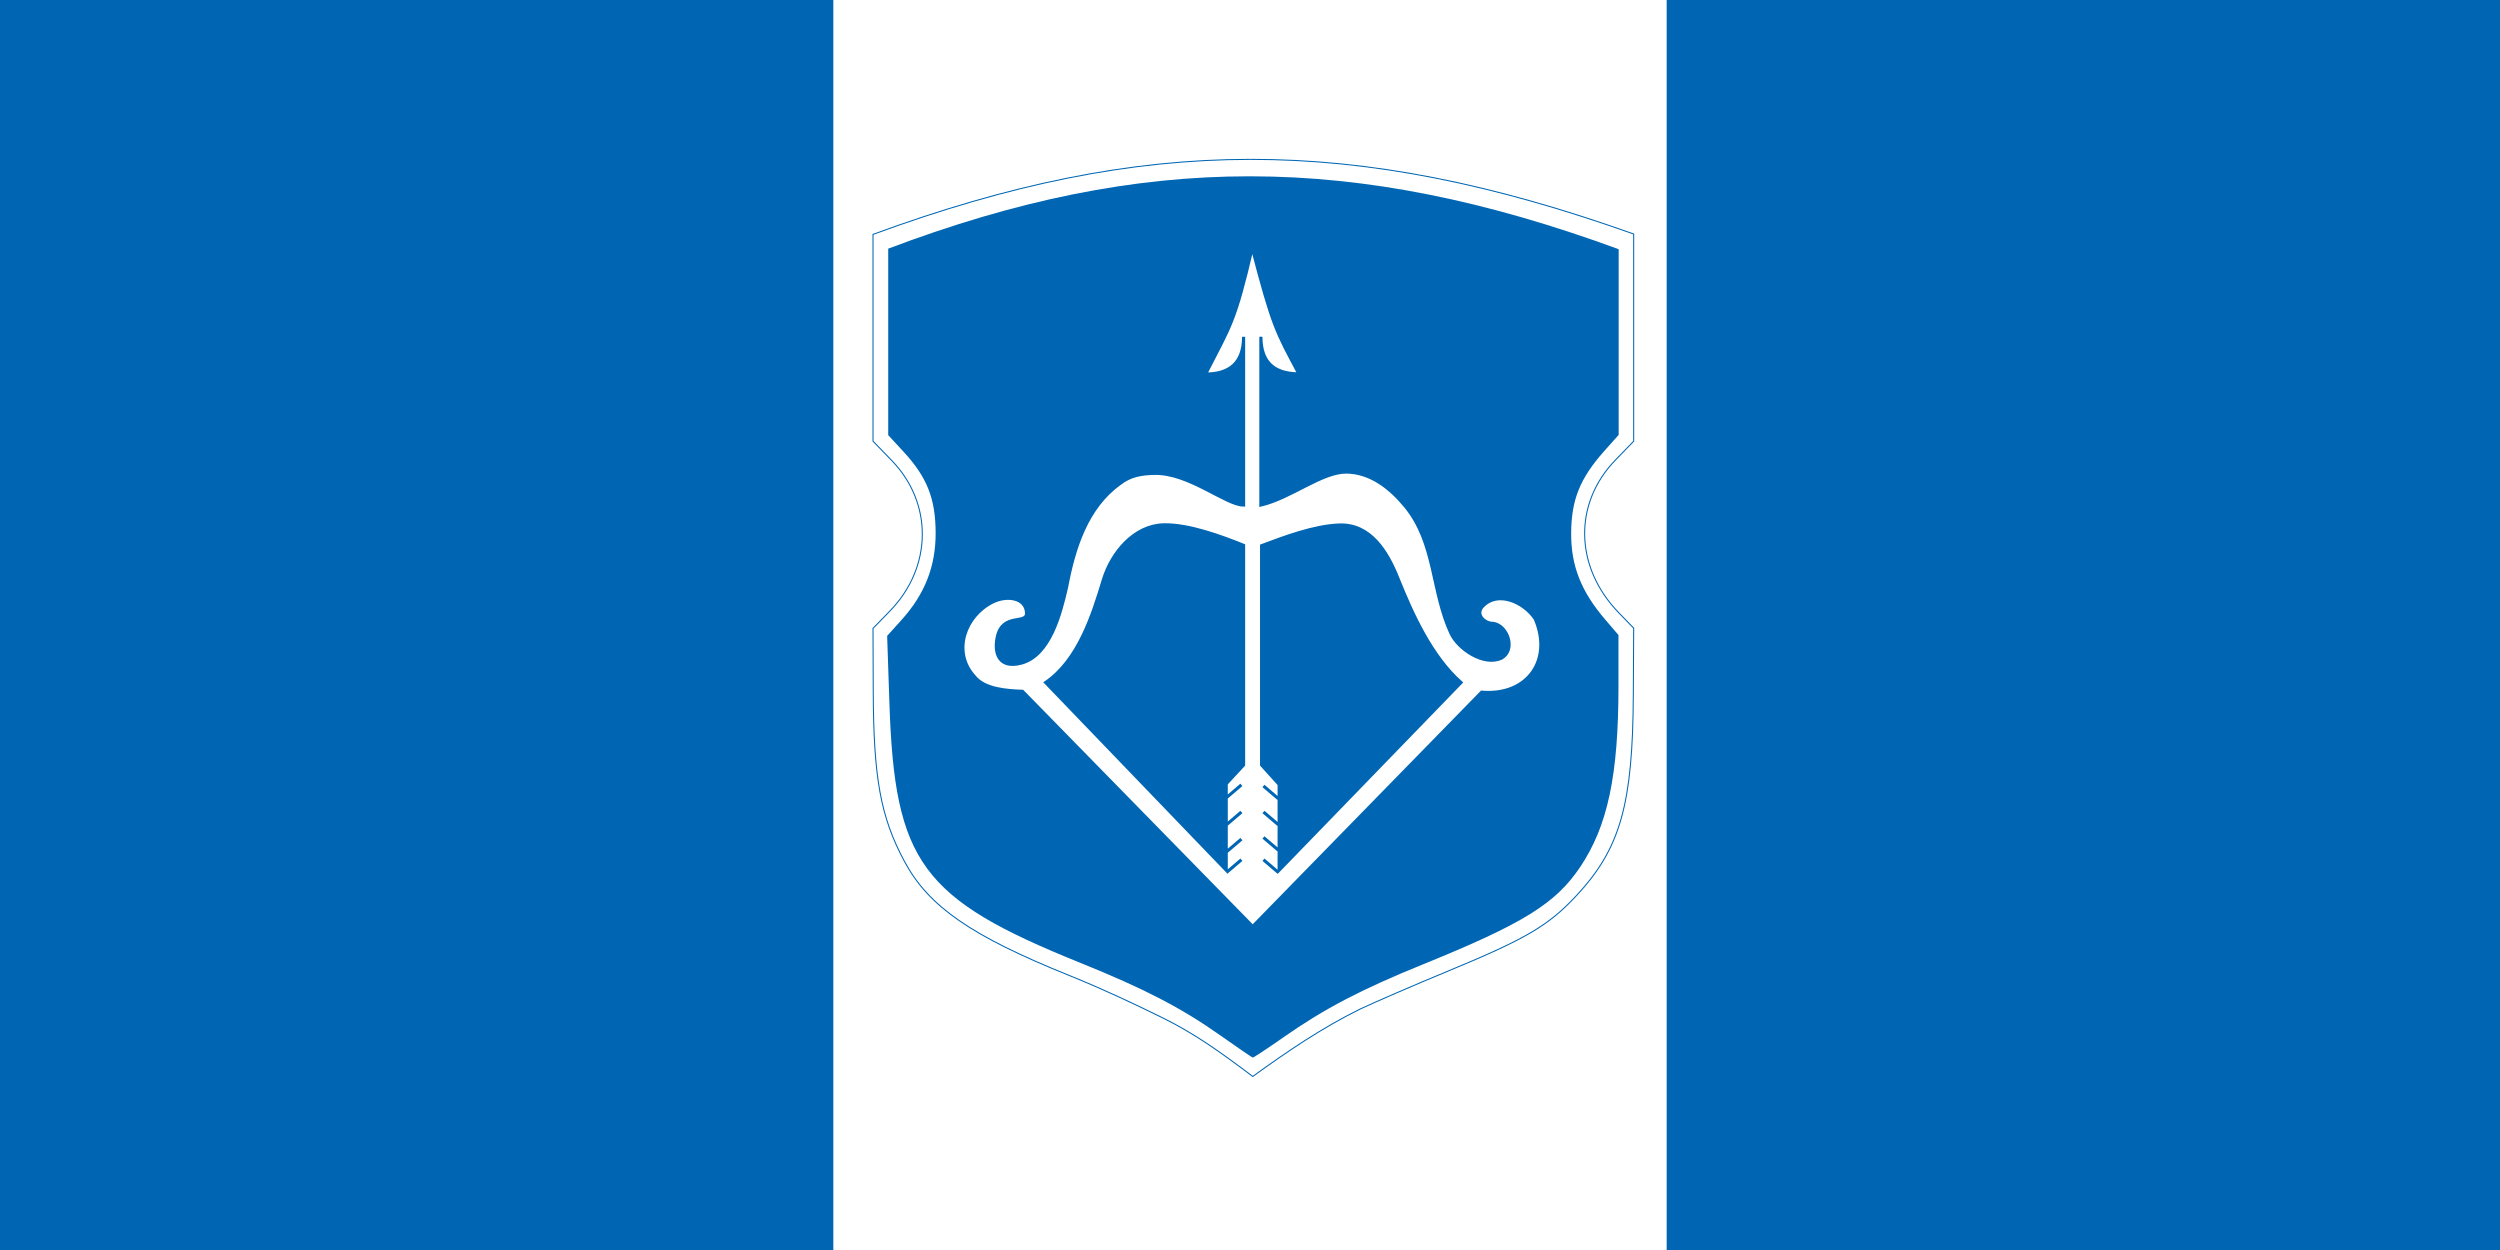 <svg xmlns="http://www.w3.org/2000/svg" xml:space="preserve" width="1200px" height="600px" viewBox="0 0 1200 600">
 <defs>
  <style type="text/css">
   <![CDATA[
    .str0 {stroke:#0066b3;stroke-width:0.5}
    .str1 {stroke:#0066b3;stroke-width:1.5}
    .fil0 {fill:#0066b3}
    .fil1 {fill:white}
   ]]>
  </style>
 </defs>
  <rect class="fil0" width="1200" height="600"/>
  <rect class="fil1" x="400" width="400" height="600"/>
  <path class="fil1 str0" d="M419.042 112.5l0 99.269 8.9 9.183c19.978,20.512 19.651,51.298 -0.8,72.343l-8.1 8.329 0.112 30.521c0.182,41.528 3.567,59.927 14.835,81.07 11.681,21.915 31.925,35.934 79.356,55.055 16.319,6.576 31.695,13.89 44.523,20.195 14.729,7.239 26.563,15.484 43.45,28.237 16.358,-11.864 33.235,-23.329 51.402,-32.288 6.529,-3.103 25.584,-11.359 42.39,-18.313 37.23,-15.4 48.039,-21.717 61.388,-35.998 21.314,-22.808 27.274,-43.896 27.498,-97.1l0.17 -31.493 -7.13 -7.361c-21.282,-21.93 -21.913,-52.471 -1.54,-73.423l8.67 -8.956 0 -99.441c-134.525,-47.943 -234.738,-47.675 -365.124,0.171z"/>
  <path class="fil0" d="M776.962 119.61l0 89.133 -7.228 8.102c-11.398,12.945 -15.468,23.094 -15.578,39.024 -0.106,15.625 4.772,27.993 16.26,41.418l6.448 7.531 0 24.646c0,42.658 -5.163,66.953 -18.312,86.603 -11.792,17.616 -27.297,27.258 -75.709,46.895 -29.499,11.968 -47.243,21.241 -66.919,35.029 -7.685,5.387 -14.256,9.712 -14.607,9.643 -0.35,-0.071 -7.413,-4.886 -15.689,-10.726 -18.693,-13.192 -36.539,-22.423 -67.091,-34.745 -76.267,-30.759 -89.075,-48.231 -91.623,-124.597l-1.084 -32.35 6.846 -7.587c11.237,-12.438 16.462,-25.742 16.43,-41.818 -0.031,-16.344 -4.104,-26.716 -15.288,-38.85l-7.475 -8.102 0 -89.513c122.649,-46.348 223.605,-46.337 350.619,0.266z"/>
  <path class="fil1 str1" d="M601.069 118.958c-8.448,36.11 -10.403,37.076 -22.402,60.587 11.402,0 18.256,-5.212 18.256,-17.892l0 80.773c-8.362,0.047 -26.289,-15.62 -42.854,-15.216 -6.07,0.145 -11.476,0.918 -16.611,4.971 -15.846,11.383 -21.997,31.051 -25.454,49.428 -2.942,12.906 -8.027,33.061 -21.821,36.69 -10.613,2.791 -13.108,-4.617 -11.534,-12.333 2.485,-12.197 14.415,-5.933 14.101,-11.784 -0.4,-7.483 -9.633,-8.485 -16.176,-5.271 -13.483,6.63 -19.645,24.071 -8.9,35.771 4.742,6.145 15.619,6.885 23.105,7.144l110.511 112.89 109.894 -112.469c22.212,1.87 34.139,-15.631 25.706,-35.194 -5.367,-8.052 -18.105,-13.897 -25.437,-5.8 -3.278,3.793 1.056,8.06 5.426,7.978 6.938,1.181 10.789,12.817 3.757,16.722 -8.584,3.83 -20.745,-4.507 -24.195,-11.985 -9.443,-20.463 -7.273,-43.352 -22.002,-61.139 -7.434,-8.976 -16.834,-16.078 -28.039,-16.246 -11.831,-0.177 -26.649,12.43 -41.185,15.843l0 -80.781c0,13.226 7.41,17.794 18.256,17.794 -10.86,-20.373 -12.456,-22.52 -22.403,-60.481zm-42.425 132.964c11.901,-0.241 27.403,5.476 38.279,9.846l0 105.435 -8.335 9.001 0 41.479 -86.668 -90.067c15.813,-10.814 22.688,-32.758 27.658,-49.184 4.009,-13.248 14.883,-26.224 29.066,-26.51zm84.087 0.084c15.141,-0.602 23.192,12.99 28.165,25.356 6.895,17.137 16.048,37.524 30.379,50.257l-87.285 90.064 0 -41.148 -8.425 -9.332 0 -105.263c11.107,-4.169 25.122,-9.455 37.166,-9.933zm-54 130.819l7.142 -6.086m-7.142 19.102l7.142 -6.084m-7.142 19.102l7.142 -6.084m-7.142 15.98l7.142 -6.084m10.585 0l7.142 6.084m-7.142 -16.775l7.142 6.086m-7.142 -18.309l7.142 6.084m-7.142 -18.573l7.142 6.086m-7.142 -6.086l0 0 0 0z"/>
</svg>